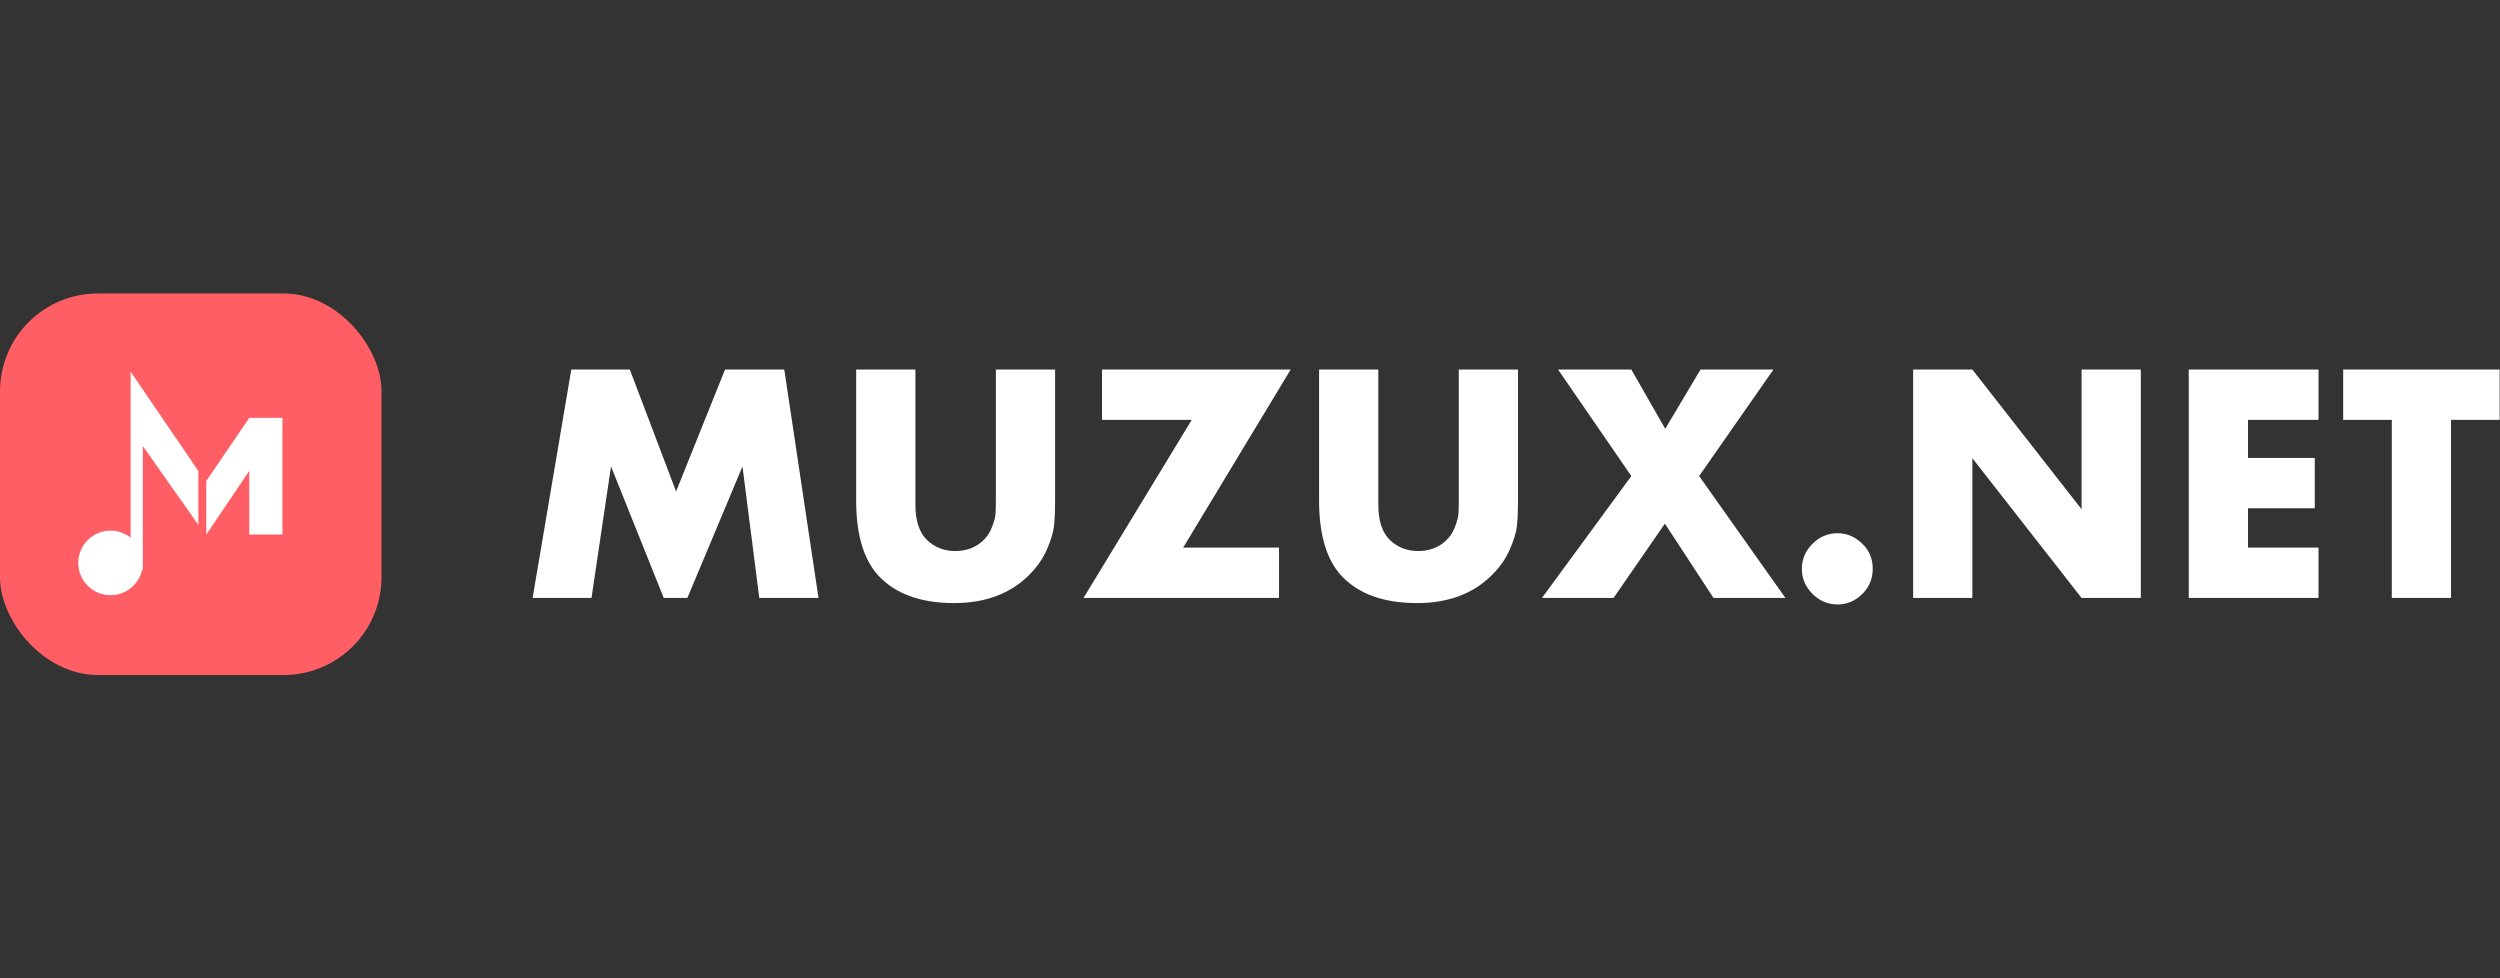 <?xml version="1.0" encoding="UTF-8"?>
<svg width="230px" height="90px" viewBox="0 0 230 90" version="1.1" xmlns="http://www.w3.org/2000/svg" xmlns:xlink="http://www.w3.org/1999/xlink">
    <rect x="0" y="0" width="230" height="90" fill="#333333" stroke="none"/>
    <title>logo</title>
    <g id="logo" stroke="none" stroke-width="1" fill="none" fill-rule="evenodd">
        <g id="Group" transform="translate(0, 27)">
            <rect id="Rectangle" fill="#FF5E65" x="1.81188398e-13" y="1.81188398e-13" width="35.1" height="35.1" rx="9"></rect>
            <g id="Group-15" transform="translate(7.2, 7.2)" fill="#FFFFFF">
                <path d="M4.819,3.55271368e-15 L11.047,9.124 L11.047,14.083 L5.94,6.836 L5.94,18.249 L5.879,18.192 C5.6,19.543 4.403,20.558 2.97,20.558 C1.33,20.558 0,19.229 0,17.588 C0,15.948 1.33,14.618 2.97,14.618 C3.669,14.618 4.311,14.86 4.819,15.264 L4.819,3.55271368e-15 Z" id="Combined-Shape"></path>
                <polygon id="Path-3" points="11.78 10.049 11.78 14.977 15.734 9.124 15.734 14.977 18.783 14.977 18.783 4.243 15.734 4.243"></polygon>
            </g>
        </g>
        <path d="M54.418,55.011 L56.214,42.914 L61.065,55.011 L63.238,55.011 L68.309,42.914 L69.853,55.011 L75.302,55.011 L72.153,34 L66.703,34 L62.199,45.214 L57.946,34 L52.559,34 L49,55.011 L54.418,55.011 Z M87.776,55.483 C90.674,55.483 92.984,54.611 94.707,52.868 C95.421,52.154 95.961,51.372 96.329,50.522 C96.696,49.671 96.912,48.947 96.975,48.348 C97.037,47.75 97.069,46.989 97.069,46.065 L97.069,46.065 L97.069,34 L91.62,34 L91.62,45.97 C91.62,46.537 91.609,46.973 91.588,47.277 C91.567,47.582 91.457,47.991 91.257,48.506 C91.058,49.02 90.769,49.446 90.391,49.782 C89.719,50.391 88.879,50.695 87.871,50.695 C86.863,50.695 86.002,50.359 85.288,49.687 C84.574,48.994 84.217,47.913 84.217,46.443 L84.217,46.443 L84.217,34 L78.767,34 L78.767,46.065 C78.767,49.172 79.45,51.472 80.815,52.963 C82.39,54.643 84.71,55.483 87.776,55.483 Z M117.67,55.011 L117.67,50.38 L108.85,50.38 L118.741,34 L101.385,34 L101.385,38.63 L109.638,38.63 L99.683,55.011 L117.67,55.011 Z M130.364,55.483 C133.262,55.483 135.572,54.611 137.294,52.868 C138.008,52.154 138.549,51.372 138.917,50.522 C139.284,49.671 139.5,48.947 139.562,48.348 C139.625,47.75 139.657,46.989 139.657,46.065 L139.657,46.065 L139.657,34 L134.208,34 L134.208,45.97 C134.208,46.537 134.197,46.973 134.176,47.277 C134.155,47.582 134.045,47.991 133.845,48.506 C133.646,49.02 133.357,49.446 132.979,49.782 C132.307,50.391 131.467,50.695 130.459,50.695 C129.451,50.695 128.59,50.359 127.876,49.687 C127.162,48.994 126.805,47.913 126.805,46.443 L126.805,46.443 L126.805,34 L121.356,34 L121.356,46.065 C121.356,49.172 122.038,51.472 123.403,52.963 C124.978,54.643 127.299,55.483 130.364,55.483 Z M148.446,55.011 L153.171,48.175 L157.643,55.011 L164.258,55.011 L156.321,43.797 L163.156,34 L156.446,34 L153.202,39.45 L150.083,34 L143.343,34 L150.083,43.797 L141.862,55.011 L148.446,55.011 Z M169.047,55.609 C169.929,55.609 170.695,55.283 171.346,54.633 C171.976,54.002 172.291,53.236 172.291,52.333 C172.291,51.43 171.987,50.674 171.377,50.065 C170.706,49.393 169.929,49.057 169.047,49.057 C168.165,49.057 167.398,49.383 166.747,50.033 C166.096,50.684 165.77,51.451 165.77,52.333 C165.77,53.215 166.096,53.981 166.747,54.633 C167.398,55.283 168.165,55.609 169.047,55.609 Z M181.458,55.011 L181.458,42.158 L191.506,55.011 L196.956,55.011 L196.956,34 L191.506,34 L191.506,46.852 L181.458,34 L176.008,34 L176.008,55.011 L181.458,55.011 Z M213.304,55.011 L213.304,50.38 L206.815,50.38 L206.815,46.758 L212.958,46.758 L212.958,42.127 L206.815,42.127 L206.815,38.63 L213.304,38.63 L213.304,34 L201.365,34 L201.365,55.011 L213.304,55.011 Z M225.494,55.011 L225.494,38.63 L229.968,38.63 L229.968,34 L215.572,34 L215.572,38.63 L220.045,38.63 L220.045,55.011 L225.494,55.011 Z" id="MUZUX.NET" fill="#FFFFFF" fill-rule="nonzero"></path>
    </g>
</svg>